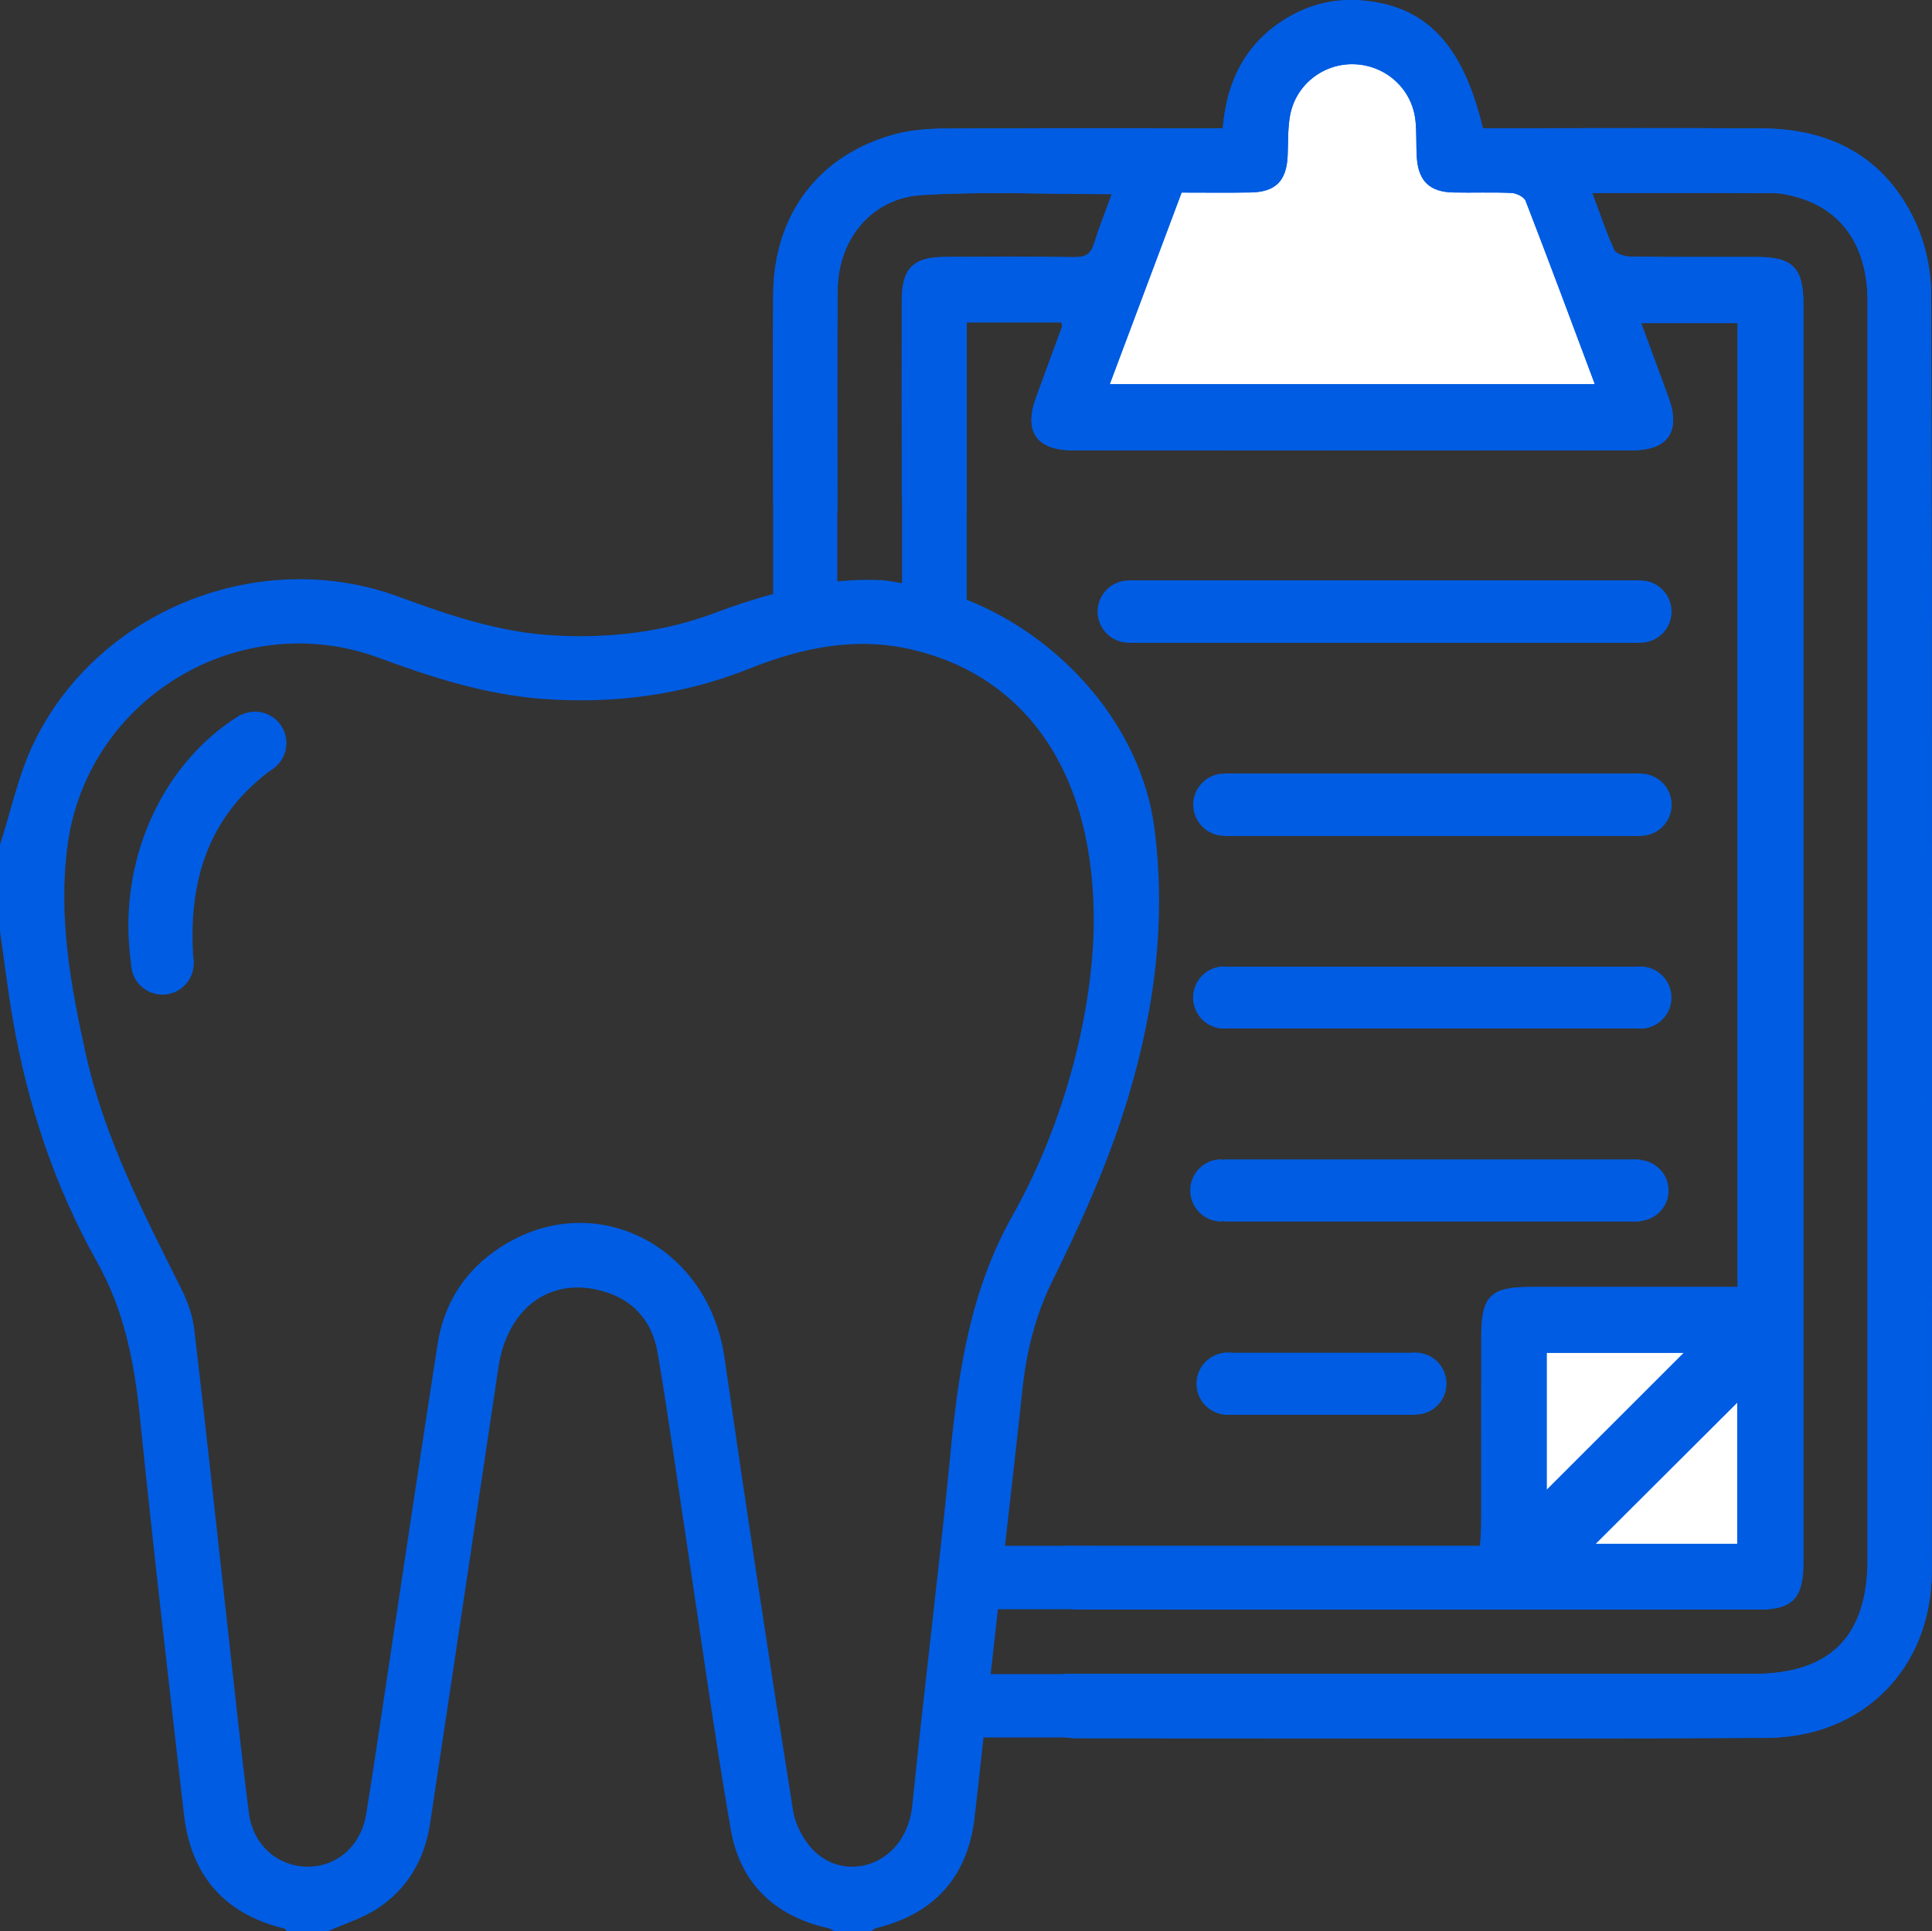 <?xml version="1.0" encoding="UTF-8"?>
<svg id="Capa_1" xmlns="http://www.w3.org/2000/svg" version="1.1" viewBox="0 0 39.906 39.892">
  <rect x="0" y="0" width="39.906" height="39.892" fill="#333333" stroke="none"/>
  <!-- Generator: Adobe Illustrator 29.4.0, SVG Export Plug-In . SVG Version: 2.1.0 Build 152)  -->
  <defs>
    <style>
      .st0 {
        fill: #fff;
      }

      .st1 {
        fill: #005ce2;
      }
    </style>
  </defs>
  <g id="Capa_11" data-name="Capa_1">
    <g>
      <path class="st1" d="M22.963,4.011c-.128.353-.262.688-.369,1.031-.066.21-.179.273-.395.27-.896-.012-1.792-.008-2.688-.004-.654.003-.884.239-.885.899-.002,1.337-.001,2.675.001,4.013,0,.112.015.224.023.333h1.317v-3.893h1.956c.007.043.02.071.013.091-.177.487-.359.973-.536,1.46-.255.699.006,1.09.748,1.091,3.857.004,7.715.004,11.572,0,.738-.001.999-.394.745-1.09-.184-.507-.373-1.013-.566-1.537h1.992v19.912h-.454c-1.273,0-2.546-0-3.818 0-.837 0-1.022.188-1.022,1.036-.001,1.286.001,2.571-.001,3.857-0.0.137-.014.275-.023.456h-8.592v1.291c.127.009.228.023.329.023,4.676.001,9.351.002,14.027,0,.69-0.0.913-.238.913-.955.001-8.674.001-17.349,0-26.023,0-.735-.222-.96-.947-.962-.87-.002-1.74.005-2.611-.007-.121-.002-.31-.053-.348-.136-.171-.372-.299-.764-.455-1.18,1.284,0,2.517-.004,3.749.004.178.001.362.046.534.099.907.278,1.404,1.036,1.404,2.136.001,8.662 0,17.323 0,25.984,0,1.596-.77,2.37-2.359,2.37-4.585 0-9.169,0-13.754,0h-.484v1.307c.087.009.15.021.212.021,4.766.001,9.533.018,14.3-.007,2.003-.011,3.408-1.45,3.41-3.436.008-8.791.009-17.583-.011-26.374-.001-.515-.122-1.072-.342-1.537-.615-1.301-1.722-1.891-3.14-1.9-1.792-.012-3.585-.003-5.377-.003h-.402C30.213.9,29.436.1,28.084.006c-.575-.04-1.11.11-1.591.422-.797.515-1.159,1.29-1.236,2.222-1.927,0-3.81-.006-5.692.005-.36.002-.733.025-1.078.118-1.563.421-2.498,1.646-2.515,3.287-.015,1.402-.004,2.805-.002,4.207,0,.098.021.196.032.292h1.295v-.442c0-1.377-.01-2.753.005-4.129.011-1.047.7-1.895,1.736-1.959,1.29-.079,2.588-.019,3.926-.019ZM33.884,13.276v-1.285h-10.57v1.285h10.57ZM25.289,17.267h8.597v-1.288h-8.597s0,1.288,0,1.288ZM25.287,21.244h8.594v-1.275h-8.594v1.275ZM25.287,25.23h8.592v-1.276h-8.592s0,1.276,0,1.276ZM25.29,27.947v1.276h3.947v-1.276h-3.947Z"/>
      <path class="st1" d="M25.29,27.947h3.947v1.276h-3.947v-1.276Z"/>
      <path class="st0" d="M22.923,7.936c.499-1.33.989-2.638,1.484-3.958.485,0,.952.006,1.419-.002.523-.008.749-.239.771-.763.011-.272.001-.548.047-.814.112-.646.689-1.097,1.335-1.072.651.025,1.188.512,1.258,1.162.028.257.01.519.029.777.035.477.269.699.749.71.402.009.805-.009,1.207.01.102.005.259.082.291.165.481,1.243.945,2.493,1.429,3.785h-10.02Z"/>
      <path class="st0" d="M31.947,30.777v-2.831h2.833c-.93.93-1.89,1.889-2.833,2.831Z"/>
      <path class="st0" d="M32.957,31.892c.99-.988,1.951-1.946,2.926-2.919v2.919h-2.926Z"/>
      <path class="st1" d="M4.971,14.766c.235.352.471.706.718,1.075-1.422,1.004-1.824,2.418-1.687,4.072h-1.293c-.311-2.129.661-4.181,2.262-5.147Z"/>
    </g>
    <path class="st1" d="M39.889,6.089c-.001-.515-.122-1.072-.342-1.537-.615-1.301-1.722-1.891-3.14-1.9-1.792-.012-3.585-.003-5.377-.003h-.402C30.213.9,29.436.1,28.084.006c-.575-.04-1.11.11-1.591.422-.797.515-1.159,1.29-1.236,2.222-1.927,0-3.81-.006-5.692.005-.36.002-.733.025-1.078.118-1.563.421-2.498,1.646-2.515,3.287-.014,1.326-.004,2.652-.002,3.977h-.001v2.224h.031c-.402.11-.8.236-1.197.387-1.08.411-2.208.543-3.365.478-1.118-.063-2.155-.413-3.193-.796-2.876-1.064-6.232.272-7.556,3.035C.376,16.02.226,16.753 0,17.45h-0v1.792c.091.626.165,1.255.275,1.878.306,1.737.861,3.4,1.722,4.934.571,1.016.778,2.087.893,3.22.277,2.736.597,5.468.908,8.2.143,1.26.827,2.062,2.072,2.365.021.005.035.034.053.052h.857c.339-.151.703-.261,1.01-.461.629-.41.982-1.02,1.094-1.762.473-3.139.944-6.279,1.411-9.419.171-1.154.971-1.819,1.992-1.616.725.144,1.178.603,1.299,1.325.22,1.303.401,2.612.599,3.919.299,1.973.569,3.951.909,5.916.193,1.115.913,1.798,2.03,2.042.035.008.066.037.099.056h.779c.032-.021.061-.052.096-.061,1.198-.29,1.888-1.06,2.031-2.269.066-.556.122-1.113.186-1.669h1.736c.048.006.098.013.139.013,4.766.001,9.533.018,14.3-.007,2.003-.011,3.408-1.45,3.41-3.436.008-8.791.009-17.583-.011-26.374ZM25.826,3.976c.523-.008.749-.239.771-.763.011-.272.001-.548.047-.814.112-.646.689-1.097,1.335-1.072.651.025,1.188.512,1.258,1.162.028.257.01.519.029.777.035.477.269.699.749.71.402.009.806-.009,1.207.01.102.005.259.082.291.165.481,1.243.945,2.493,1.429,3.785h-10.02c.499-1.33.989-2.638,1.484-3.958.485,0,.952.006,1.419-.002ZM34.464,8.21c-.184-.507-.373-1.013-.566-1.537h1.992v19.912h-.454c-1.273,0-2.546-0-3.818 0-.837 0-1.022.188-1.022,1.036-.001,1.286 0,2.571-.001,3.857-0.0.138-.014.275-.023.456h-8.041v-.002h-1.772c.117-1.063.244-2.125.355-3.188.085-.808.265-1.558.631-2.298.539-1.088,1.046-2.206,1.425-3.357.637-1.936.941-3.937.675-5.982-.271-2.088-1.897-3.933-3.878-4.718v-2.564h-0v-3.165h1.956c.007.043.02.071.013.091-.177.487-.358.973-.536,1.46-.255.699.006,1.09.748,1.091,3.857.004,7.715.004,11.572,0,.738-.001.999-.394.745-1.09ZM35.883,28.973v2.919h-2.926c.99-.988,1.951-1.946,2.926-2.919ZM31.947,30.777v-2.831h2.833c-.93.93-1.89,1.889-2.833,2.831ZM17.293,10.56h.004v-.442c0-1.377-.01-2.753.005-4.129.011-1.047.7-1.895,1.736-1.959,1.29-.079,2.588-.019,3.926-.019-.128.353-.262.688-.369,1.031-.066.21-.179.273-.395.27-.896-.012-1.792-.008-2.688-.004-.653.003-.884.239-.885.899-.002,1.337-.001,2.675.001,4.013,0,.019.003.037.004.057v1.77c-.141-.019-.28-.055-.422-.062-.311-.015-.615-.004-.915.025v-1.448ZM19.633,30.017c-.238,2.428-.544,4.849-.789,7.276-.12,1.185-1.282,1.6-1.977.99-.24-.211-.437-.568-.487-.885-.493-3.113-.966-6.23-1.415-9.35-.338-2.349-2.719-3.533-4.64-2.275-.722.473-1.156,1.151-1.288,2.001-.344,2.218-.673,4.438-1.009,6.657-.153,1.013-.3,2.028-.463,3.039-.106.661-.606,1.097-1.22,1.091-.609-.006-1.12-.446-1.204-1.109-.172-1.352-.313-2.707-.464-4.061-.22-1.973-.43-3.948-.663-5.92-.034-.288-.136-.582-.267-.843-.783-1.567-1.59-3.122-1.974-4.85-.316-1.423-.574-2.858-.377-4.32.409-3.038,3.556-4.929,6.431-3.868,1.099.406,2.203.76,3.382.848,1.475.109,2.904-.08,4.275-.627,1.098-.438,2.209-.667,3.383-.385,2.3.552,3.77,2.52,3.724,5.733v0c-.032,1.623-.522,3.899-1.676,5.95-.874,1.554-1.116,3.199-1.283,4.907ZM36.217,34.578c-4.585 0-9.169,0-13.754,0h-.484v.004h-1.516c.051-.446.1-.893.149-1.339h1.627c.021.001.048.005.069.005,4.676.001,9.351.002,14.027,0,.69-0.0.913-.238.913-.955.001-8.674.001-17.349,0-26.023,0-.735-.222-.961-.947-.962-.87-.002-1.74.005-2.611-.007-.121-.002-.31-.053-.348-.136-.171-.372-.299-.764-.455-1.18,1.284,0,2.517-.004,3.749.004.178.001.362.046.534.099.907.278,1.404,1.036,1.404,2.136.001,8.662 0,17.323 0,25.984-0,1.596-.77,2.37-2.359,2.37Z"/>
  </g>
  <path class="st1" d="M33.884,11.991h-10.57c-.355,0-.643.288-.643.643s.288.643.643.643h10.57c.355,0,.643-.288.643-.643s-.288-.643-.643-.643Z"/>
  <path class="st1" d="M33.886,15.982v-.003h-8.597v.001c-.355,0-.643.288-.643.643s.288.643.643.643v.001h8.597c.355,0,.643-.288.643-.643s-.288-.643-.643-.643Z"/>
  <path class="st1" d="M33.882,19.965c-.008,0-.015.004-.023.005h-8.543c-.011-.001-.019-.006-.03-.006-.355,0-.643.288-.643.643s.288.643.643.643c.008,0,.015-.004.023-.005h8.543c.011.001.019.006.03.006.355,0,.643-.288.643-.643s-.288-.643-.643-.643Z"/>
  <path class="st1" d="M34.465,24.592c0-.335-.259-.601-.586-.631v-.008h-.038c-.006-0-.012-.004-.018-.004s-.012.004-.018.004h-8.517v.007c-.021-.002-.04-.012-.061-.012-.355,0-.643.288-.643.643s.288.643.643.643c.022,0,.04-.01.061-.012v.009h8.51c.009 0.0.016.005.025.005.009,0,.017-.005.025-.005h.031v-.006c.327-.03.586-.296.586-.631Z"/>
  <circle class="st1" cx="25.356" cy="28.584" r=".643"/>
  <circle class="st1" cx="29.238" cy="28.582" r=".64"/>
  <g>
    <circle class="st1" cx="3.355" cy="19.9" r=".647"/>
    <circle class="st1" cx="5.267" cy="15.35" r=".649"/>
  </g>
</svg>